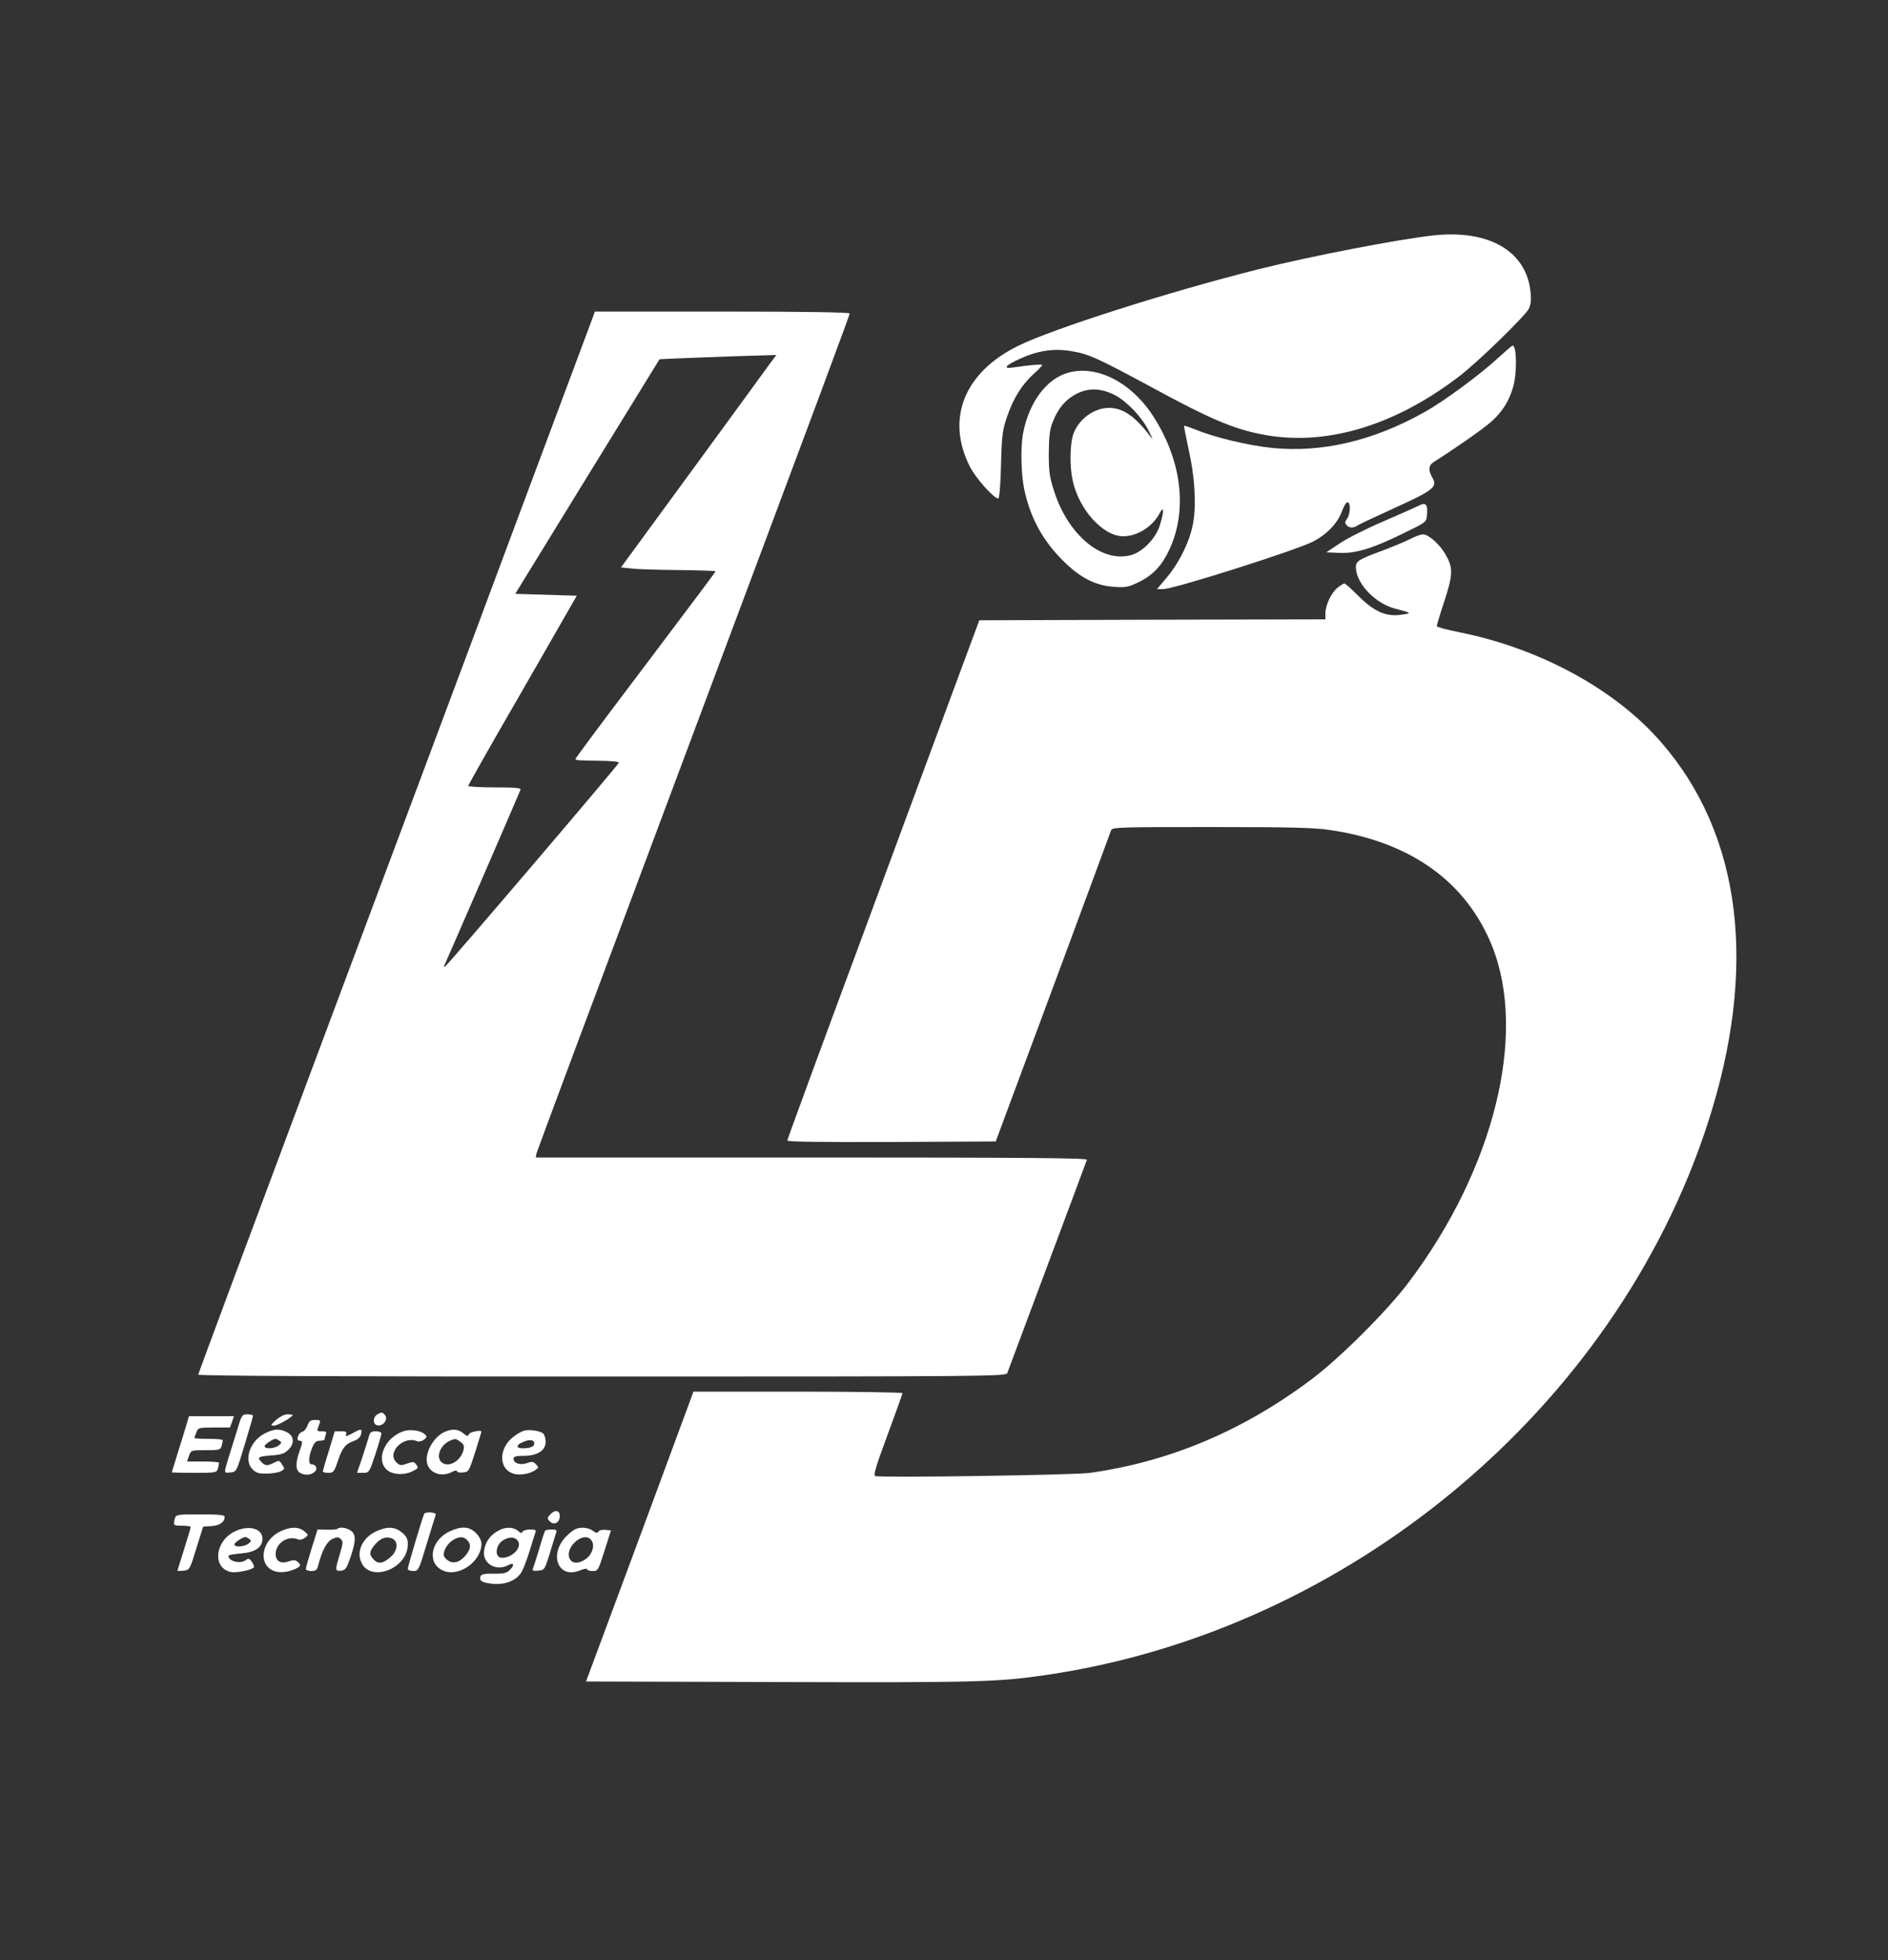 <?xml version="1.0" standalone="no"?>
<!DOCTYPE svg PUBLIC "-//W3C//DTD SVG 20010904//EN"
 "http://www.w3.org/TR/2001/REC-SVG-20010904/DTD/svg10.dtd">
<svg version="1.0" xmlns="http://www.w3.org/2000/svg"
 width="1000pt" height="1038pt" viewBox="0 0 1000 1038"
 preserveAspectRatio="xMidYMid meet">

<rect x="0" y="0" width="1000" height="1038" fill="#333333" stroke="none"/>

<g transform="translate(0,1038) scale(0.1,-0.1)"
fill="#fff" stroke="none">
<path d="M7590 9133 c-188 -21 -645 -109 -925 -179 -473 -119 -1086 -314
-1271 -405 -286 -140 -385 -385 -258 -638 31 -63 128 -171 152 -171 5 0 12 77
14 178 4 159 8 185 32 255 32 95 77 168 139 225 26 23 47 45 47 49 0 5 -70 0
-152 -13 -59 -9 -45 10 32 45 95 44 180 57 271 42 95 -15 140 -36 442 -199
291 -158 417 -212 564 -241 332 -68 700 38 1048 303 97 73 351 320 372 360 11
21 14 47 10 86 -20 219 -219 336 -517 303z"/>
<path d="M3130 8673 c-12 -32 -204 -546 -427 -1143 -222 -597 -686 -1836
-1029 -2753 -343 -917 -624 -1672 -624 -1677 0 -7 780 -10 2139 -10 2028 0
2139 1 2146 18 3 9 99 265 212 567 113 303 208 556 210 563 4 9 -291 12 -1457
12 l-1462 0 4 23 c3 12 308 830 678 1817 879 2348 980 2619 980 2630 0 6 -241
10 -674 10 l-675 0 -21 -57z m947 -220 c-19 -27 -204 -280 -411 -563 l-377
-515 58 -6 c32 -4 145 -7 251 -8 105 -1 192 -4 192 -7 0 -3 -168 -227 -372
-497 -205 -271 -372 -494 -370 -497 3 -7 9 -7 128 -9 58 0 104 -5 102 -10 -5
-15 -910 -1076 -921 -1080 -5 -2 -7 0 -4 5 4 7 385 884 404 932 4 9 -27 12
-136 12 -78 0 -141 4 -141 8 0 4 129 233 288 507 l287 500 -163 5 -163 5 381
620 c210 341 382 621 383 622 2 2 419 18 555 21 l64 2 -35 -47z"/>
<path d="M7940 8489 c-102 -94 -287 -231 -396 -292 -271 -152 -544 -216 -808
-189 -125 13 -305 56 -401 96 -33 13 -61 23 -63 21 -2 -2 9 -56 23 -122 33
-143 42 -291 25 -390 -15 -92 -71 -209 -139 -290 l-53 -63 32 0 c57 0 696 203
793 251 74 38 132 98 154 160 10 27 23 49 30 49 18 0 16 -61 -2 -87 -13 -19
-13 -23 0 -37 15 -14 36 -13 60 4 6 4 93 45 194 91 204 93 226 110 198 159
-24 41 -21 67 11 86 93 58 262 175 302 212 56 50 92 106 114 181 22 75 20 222
-3 221 -3 -1 -35 -28 -71 -61z"/>
<path d="M5657 8406 c-114 -32 -207 -157 -238 -320 -14 -73 -11 -216 6 -297
32 -150 95 -267 202 -375 91 -92 173 -135 273 -142 64 -4 76 -2 135 27 73 36
121 88 160 173 94 206 65 461 -80 693 -116 187 -303 285 -458 241z m249 -119
c62 -32 144 -118 178 -188 25 -50 25 -52 4 -24 -78 102 -142 145 -214 145 -81
-1 -160 -59 -189 -139 -18 -51 -20 -168 -4 -243 32 -155 161 -298 268 -298 74
0 155 50 192 120 24 45 26 16 3 -59 -20 -70 -91 -144 -154 -161 -154 -41 -330
104 -406 336 -25 78 -29 103 -29 204 1 92 5 125 21 166 30 75 69 119 127 149
64 32 129 30 203 -8z"/>
<path d="M7515 7702 c-16 -8 -100 -45 -185 -82 -85 -36 -189 -88 -230 -115
l-75 -50 70 -3 c86 -4 178 24 345 107 114 55 115 56 118 93 5 57 -6 70 -43 50z"/>
<path d="M7470 7526 c-25 -13 -90 -40 -145 -61 -139 -51 -149 -58 -142 -105
11 -81 105 -175 202 -202 95 -25 94 -25 41 -33 -82 -13 -145 14 -228 96 -38
38 -72 69 -77 69 -5 0 -21 -10 -36 -22 -33 -26 -64 -91 -65 -135 l0 -33 -917
-2 -916 -3 -115 -310 c-63 -170 -292 -788 -508 -1373 -217 -584 -394 -1067
-394 -1072 0 -7 186 -9 552 -8 l552 3 303 815 c166 448 305 823 308 833 6 16
40 17 532 17 423 0 546 -3 630 -16 425 -63 719 -274 856 -614 187 -468 11
-1180 -441 -1780 -115 -153 -365 -402 -517 -516 -363 -272 -749 -434 -1170
-494 -82 -12 -1112 -27 -1139 -17 -11 5 3 51 65 218 43 117 79 216 79 221 0 4
-249 8 -553 8 l-554 0 -284 -768 -285 -767 1026 -3 c1056 -3 1156 0 1415 38
1599 236 3008 1411 3499 2917 269 826 182 1534 -249 2026 -243 278 -641 494
-1067 579 -65 13 -118 27 -118 32 0 5 18 66 41 135 46 141 46 175 4 247 -31
53 -89 104 -118 104 -12 0 -42 -11 -67 -24z"/>
<path d="M1998 2889 c-20 -11 -24 -44 -8 -54 30 -18 71 25 49 51 -13 16 -18
17 -41 3z"/>
<path d="M1255 2803 c-15 -49 -36 -115 -46 -148 -24 -78 -24 -77 12 -73 31 3
32 4 75 147 24 80 44 148 44 153 0 4 -13 8 -29 8 -29 0 -31 -3 -56 -87z"/>
<path d="M1462 2860 c-30 -28 -31 -30 -10 -30 19 0 98 46 98 56 0 2 -12 4 -27
4 -17 0 -41 -13 -61 -30z"/>
<path d="M975 2793 c-15 -49 -36 -115 -46 -148 -10 -33 -19 -61 -19 -62 0 -2
53 -3 119 -3 115 0 119 1 125 23 3 12 6 25 6 30 0 4 -38 7 -84 7 l-85 0 10 30
c11 30 11 30 89 30 72 0 78 2 84 23 3 12 6 25 6 30 0 4 -34 7 -75 7 -41 0 -75
2 -75 4 0 3 4 16 10 30 9 25 13 26 94 26 l84 0 11 30 10 30 -119 0 -119 0 -26
-87z"/>
<path d="M1629 2831 c-6 -16 -18 -31 -28 -34 -22 -5 -35 -47 -15 -47 18 0 18
-7 -1 -60 -21 -59 -19 -97 4 -110 27 -14 54 -13 75 3 21 15 12 42 -14 42 -18
0 -16 42 5 92 11 25 20 33 39 33 15 0 26 4 26 9 0 5 3 16 6 25 5 12 0 16 -20
16 -30 0 -29 0 -16 34 9 24 8 26 -21 26 -24 0 -32 -6 -40 -29z"/>
<path d="M1403 2789 c-79 -39 -114 -143 -65 -191 18 -18 33 -23 75 -22 29 0
62 6 74 12 22 12 22 14 7 36 -14 23 -17 23 -42 10 -35 -18 -47 -18 -66 2 -26
26 -19 31 49 36 50 3 70 9 90 28 36 33 34 75 -5 95 -39 20 -67 19 -117 -6z
m77 -39 c13 -9 12 -12 -4 -25 -25 -19 -79 -20 -74 -2 4 11 45 37 58 37 3 0 12
-5 20 -10z"/>
<path d="M1866 2789 c-32 -17 -38 -18 -33 -5 5 13 -1 16 -27 16 l-33 0 -31
-103 c-18 -56 -32 -106 -32 -110 0 -4 13 -7 29 -7 27 0 31 5 51 64 23 69 40
90 87 106 20 8 32 19 36 36 5 29 2 30 -47 3z"/>
<path d="M2139 2801 c-100 -32 -151 -150 -90 -205 29 -26 89 -30 133 -9 34 16
36 20 23 36 -12 17 -17 17 -49 6 -33 -12 -38 -11 -57 7 -52 52 39 143 111 111
8 -3 24 0 35 8 17 14 18 17 4 30 -19 19 -75 27 -110 16z"/>
<path d="M2360 2799 c-53 -21 -100 -91 -100 -149 0 -64 69 -98 133 -66 15 9
27 10 27 5 0 -6 14 -9 32 -7 31 3 32 5 65 108 18 58 33 106 33 108 1 11 -62
-1 -66 -13 -5 -13 -10 -12 -31 5 -28 22 -54 24 -93 9z m79 -55 c18 -13 21 -22
16 -43 -15 -60 -81 -97 -117 -64 -31 28 -5 92 47 114 28 11 28 11 54 -7z"/>
<path d="M2775 2803 c-11 -3 -35 -16 -53 -30 -84 -63 -83 -177 3 -199 32 -8
86 2 111 21 18 13 18 15 2 31 -13 14 -22 15 -48 5 -36 -12 -70 0 -70 24 0 11
13 15 53 15 73 0 117 28 117 74 0 18 -6 39 -14 45 -17 14 -73 22 -101 14z m55
-68 c0 -16 -22 -25 -61 -25 -38 0 -37 18 3 34 35 15 58 11 58 -9z"/>
<path d="M1951 2763 c-6 -21 -22 -71 -35 -110 l-25 -73 32 0 c32 0 33 1 65 98
18 54 32 103 32 110 0 7 -13 12 -30 12 -25 0 -31 -5 -39 -37z"/>
<path d="M2915 2360 c-18 -19 -18 -22 -2 -38 22 -22 52 -5 52 29 0 31 -26 36
-50 9z"/>
<path d="M2247 2363 c-8 -13 -87 -279 -87 -291 0 -7 13 -12 28 -12 28 0 30 3
72 143 24 78 45 148 48 155 5 13 -53 18 -61 5z"/>
<path d="M926 2338 c-9 -37 -8 -38 39 -38 25 0 45 -3 45 -7 0 -5 -16 -57 -35
-118 -19 -60 -35 -111 -35 -113 0 -2 15 -2 32 0 32 3 33 4 68 118 l36 115 45
3 c43 3 69 21 69 49 0 10 -29 13 -129 13 -125 0 -129 -1 -135 -22z"/>
<path d="M1240 2268 c-103 -53 -115 -192 -18 -213 29 -7 114 11 123 25 2 4 -3
17 -11 29 -12 17 -19 19 -29 11 -30 -25 -94 -10 -95 21 0 4 30 9 66 12 75 6
114 32 114 78 0 56 -76 75 -150 37z m80 -38 c13 -9 12 -12 -4 -25 -25 -19 -79
-20 -74 -2 4 11 45 37 58 37 3 0 12 -5 20 -10z"/>
<path d="M1483 2269 c-94 -46 -118 -165 -41 -205 32 -16 77 -13 124 8 28 13
30 21 9 38 -11 9 -22 9 -46 1 -42 -15 -69 1 -69 39 0 58 66 101 120 77 8 -3
24 0 35 9 20 15 20 15 -4 35 -30 25 -75 24 -128 -2z"/>
<path d="M1787 2283 c-4 -3 -29 -5 -56 -4 l-49 1 -31 -99 c-17 -54 -31 -104
-31 -110 0 -6 13 -11 29 -11 23 0 30 6 35 25 21 83 48 133 77 145 25 11 33 11
44 -1 13 -12 12 -23 -5 -79 -26 -86 -26 -92 7 -88 23 3 29 12 50 72 29 88 29
120 1 140 -23 16 -60 21 -71 9z"/>
<path d="M1994 2271 c-68 -31 -104 -97 -84 -156 40 -121 250 -48 250 87 0 28
-7 42 -31 62 -37 31 -77 33 -135 7z m87 -41 c29 -16 24 -61 -8 -92 -41 -38
-68 -43 -92 -19 -26 26 -26 42 0 75 32 41 67 53 100 36z"/>
<path d="M2384 2271 c-100 -45 -125 -164 -43 -206 82 -43 209 42 209 140 0 16
-11 38 -29 56 -35 35 -76 38 -137 10z m90 -47 c22 -21 20 -46 -5 -78 -31 -39
-66 -50 -95 -31 -13 8 -24 22 -24 30 0 27 21 61 48 78 34 21 56 21 76 1z"/>
<path d="M2633 2270 c-39 -23 -62 -57 -69 -101 -11 -68 62 -113 128 -78 29 16
35 2 10 -24 -19 -18 -33 -22 -87 -21 -48 1 -65 -3 -70 -14 -9 -24 10 -35 68
-40 63 -5 117 16 146 57 10 14 30 65 45 114 15 48 29 94 32 102 5 12 -2 15
-29 15 -19 0 -37 -6 -40 -12 -3 -10 -9 -8 -24 5 -26 22 -70 22 -110 -3z m111
-52 c21 -34 -31 -88 -85 -88 -42 0 -36 70 9 95 33 18 61 16 76 -7z"/>
<path d="M3050 2283 c-8 -3 -28 -17 -43 -32 -105 -96 -54 -238 67 -187 20 8
36 11 36 5 0 -5 13 -9 29 -9 28 0 30 3 63 108 l34 107 -30 3 c-16 2 -32 -2
-36 -9 -6 -9 -14 -8 -31 5 -23 16 -60 20 -89 9z m78 -55 c29 -29 8 -89 -39
-113 -35 -19 -65 -12 -74 16 -19 59 73 137 113 97z"/>
<path d="M2887 2273 c-3 -5 -17 -47 -31 -96 -15 -48 -29 -94 -33 -103 -5 -12
1 -15 28 -12 33 3 34 5 60 88 14 47 29 95 33 108 7 19 4 22 -23 22 -16 0 -32
-3 -34 -7z"/>
</g>
</svg>
